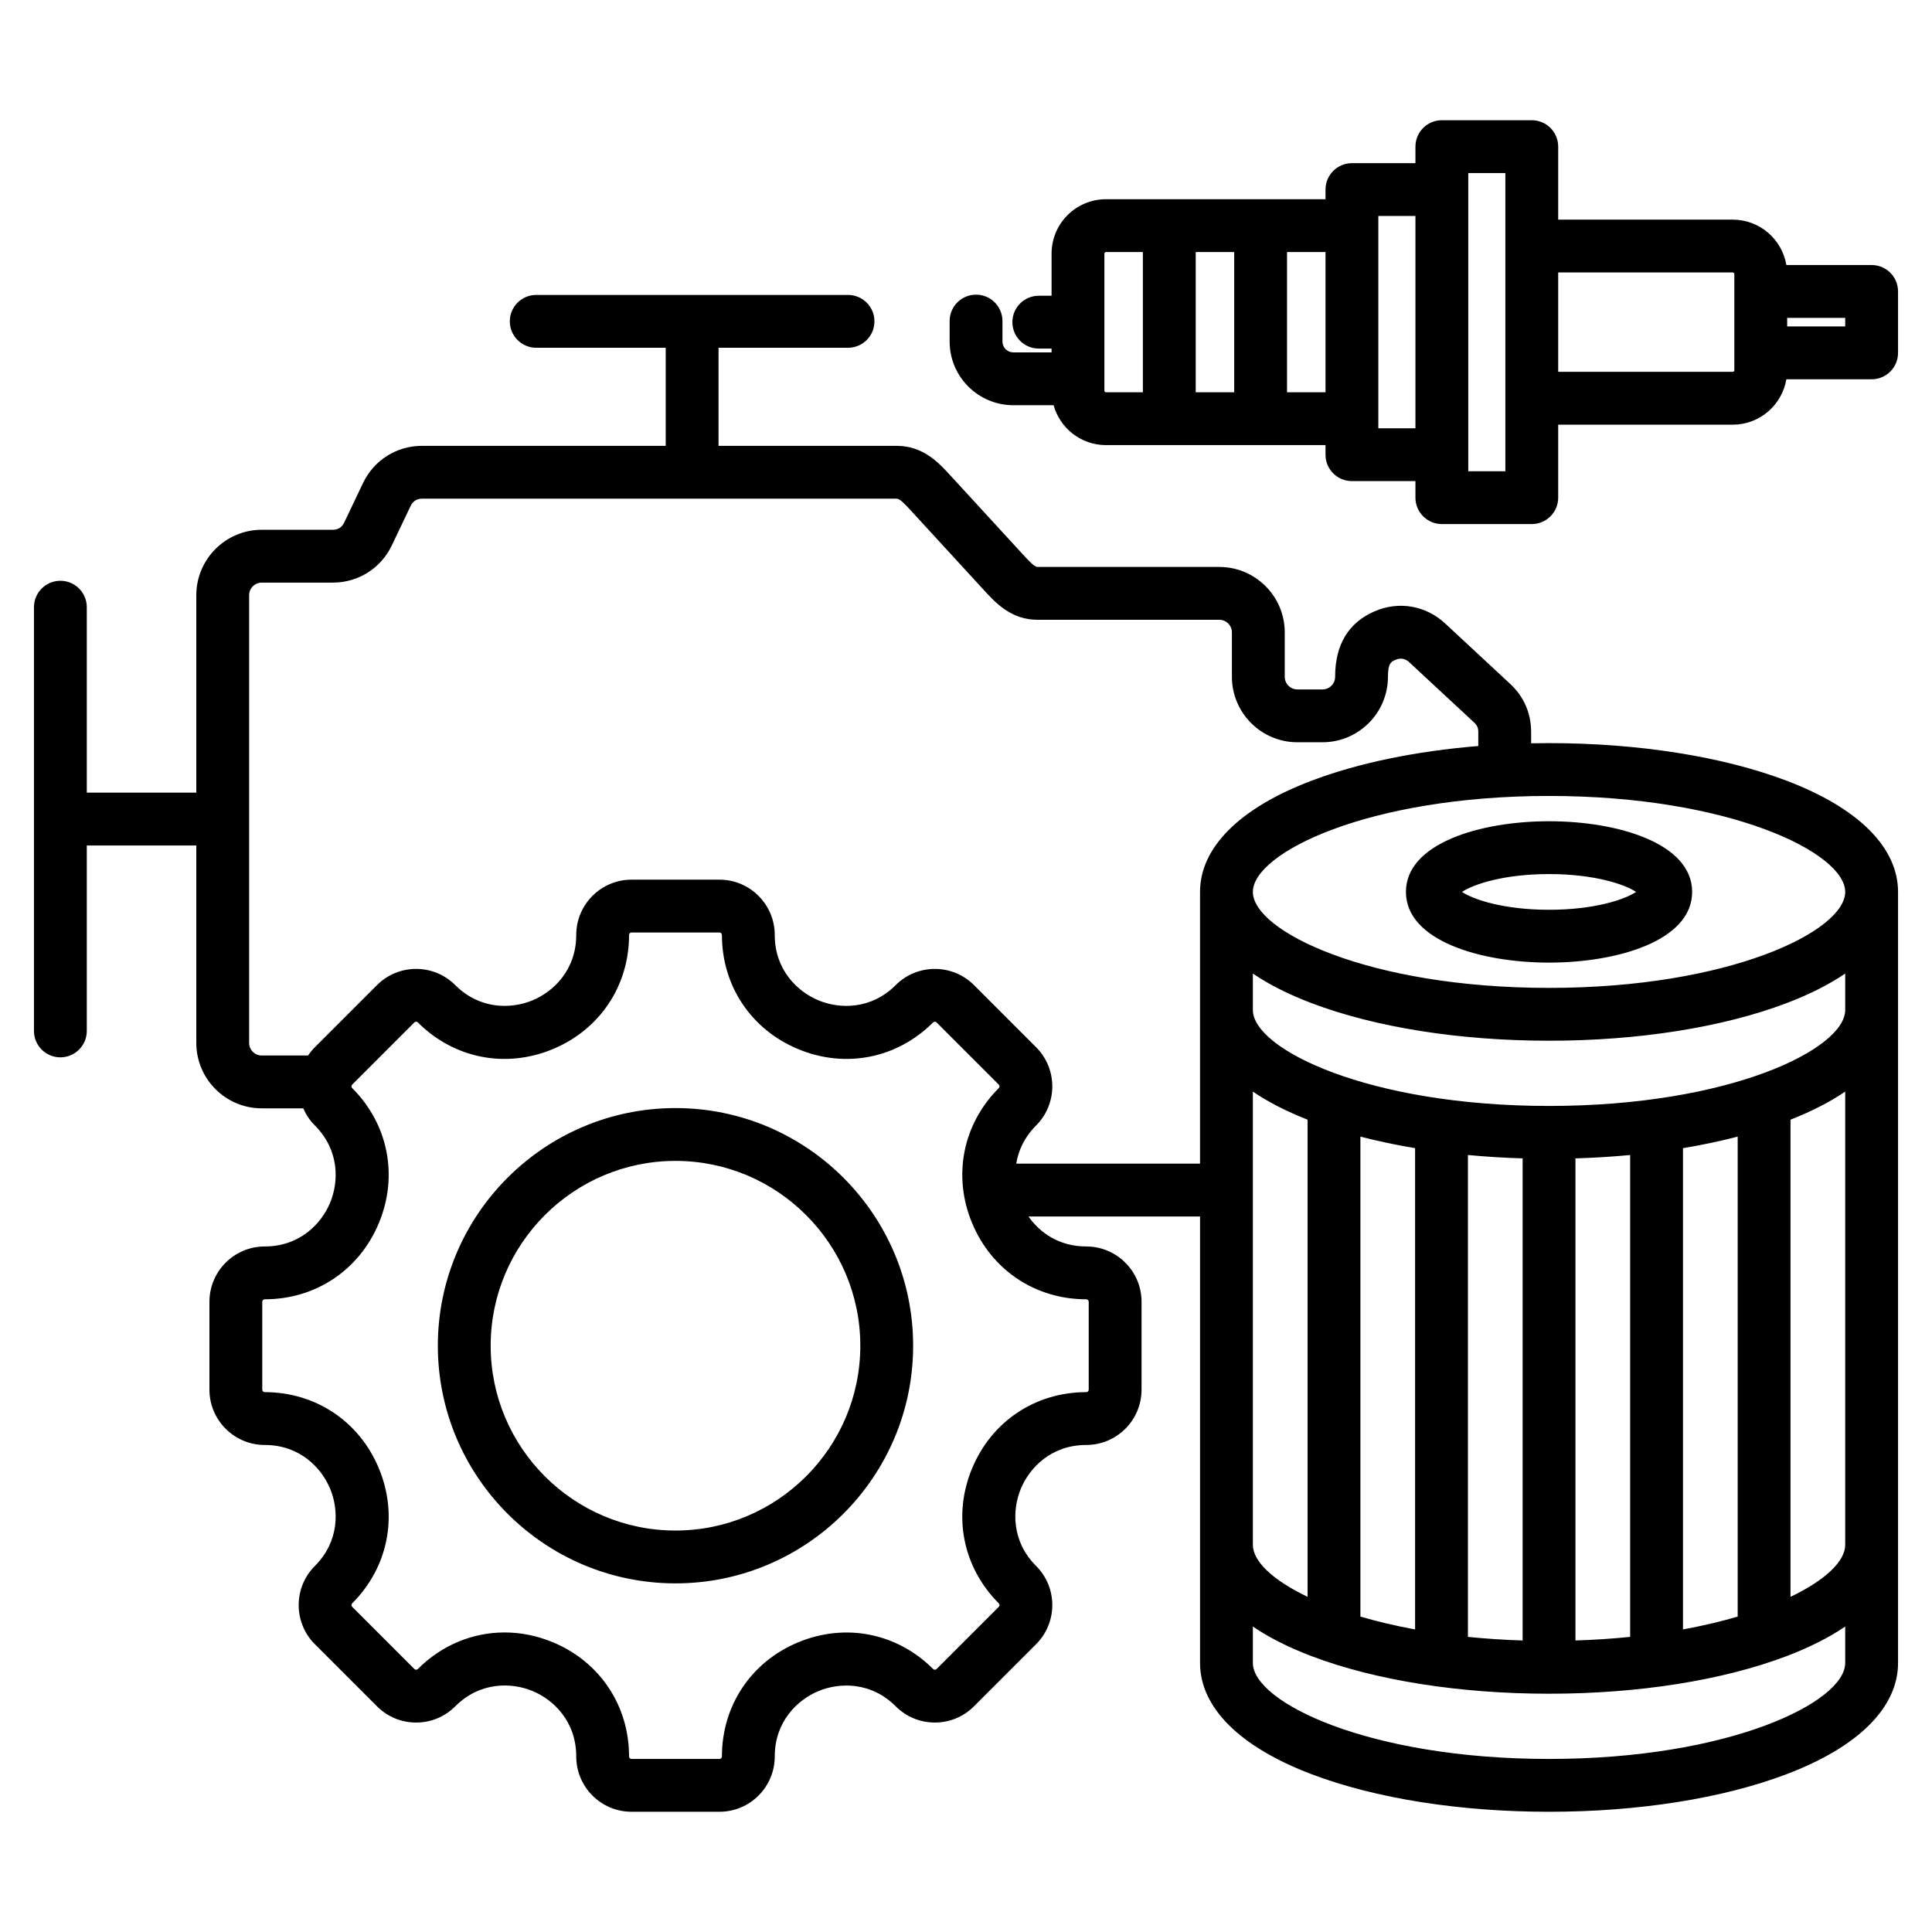 <svg id="Layer_1" enable-background="new 0 0 512 512" viewBox="0 0 512 512" xmlns="http://www.w3.org/2000/svg"><path d="m179.012 293.651c-34.727 0-62.979 28.252-62.979 62.979s28.252 62.979 62.979 62.979 62.979-28.252 62.979-62.979-28.253-62.979-62.979-62.979zm0 111.957c-27.007 0-48.979-21.972-48.979-48.979s21.972-48.979 48.979-48.979 48.979 21.972 48.979 48.979-21.972 48.979-48.979 48.979zm231.5-187.971c-18.266 0-37.924 5.862-37.924 18.732s19.658 18.732 37.924 18.732 37.925-5.862 37.925-18.732-19.66-18.732-37.925-18.732zm0 23.464c-12.023 0-20.086-2.723-23.055-4.732 2.969-2.009 11.031-4.732 23.055-4.732s20.086 2.723 23.056 4.732c-2.97 2.009-11.033 4.732-23.056 4.732zm85.488-170.865h-22.595c-1.143-6.815-7.067-12.03-14.202-12.03h-46.266v-19.345c0-3.866-3.134-7-7-7h-23.832c-3.866 0-7 3.134-7 7v4.381h-16.832c-3.866 0-7 3.134-7 7v2.553h-58.181c-7.949 0-14.416 6.467-14.416 14.417v11.164h-3.385c-3.866 0-7 3.134-7 7s3.134 7 7 7h3.385v1.01h-10.143c-1.583 0-2.871-1.288-2.871-2.872v-5.427c0-3.866-3.134-7-7-7s-7 3.134-7 7v5.427c0 9.303 7.568 16.872 16.871 16.872h10.679c1.689 6.086 7.264 10.571 13.879 10.571h58.181v2.546c0 3.866 3.134 7 7 7h16.832v4.381c0 3.866 3.134 7 7 7h23.832c3.866 0 7-3.134 7-7v-19.339h46.266c7.135 0 13.059-5.215 14.202-12.03h22.596c3.866 0 7-3.134 7-7v-16.279c0-3.866-3.134-7-7-7zm-168.925-3.442v37.161h-10.2v-37.161zm-34.398 36.744v-36.327c0-.218.198-.417.416-.417h9.782v37.161h-9.782c-.218 0-.416-.199-.416-.417zm48.398.417v-37.161h10.198v37.161zm24.198 9.546v-56.26h9.832v56.259h-9.832zm33.665 11.381h-9.832v-79.021h9.832zm60.681-26.756c0 .218-.198.417-.416.417h-46.266v-26.337h46.266c.218 0 .416.198.416.417zm29.381-11.614h-15.381v-2.276h15.381zm-15.556 120.379c-16.921-6.419-39.271-9.955-62.933-9.955-1.59 0-3.172.019-4.749.05v-3.032c0-4.945-1.915-9.339-5.538-12.706l-17.253-16.031c-5.135-4.77-12.316-5.991-18.735-3.193-6.91 3.012-10.414 8.845-10.414 17.336 0 1.844-1.5 3.344-3.344 3.344h-6.664c-1.845 0-3.345-1.5-3.345-3.344v-11.768c0-9.563-7.78-17.344-17.344-17.344h-48.153c-.797 0-2.054-1.306-3.88-3.299l-19.235-20.954c-3.032-3.31-7.185-7.842-14.203-7.842h-47.234v-25.992h34.315c3.866 0 7-3.134 7-7s-3.134-7-7-7h-41.235c-.053 0-.107 0-.16 0h-41.235c-3.866 0-7 3.134-7 7s3.134 7 7 7h34.315v25.994h-64.568c-6.753 0-12.753 3.787-15.656 9.881l-4.986 10.459c-.594 1.247-1.638 1.905-3.019 1.905h-18.825c-9.563 0-17.345 7.78-17.345 17.344v52.317h-29.021v-49.147c0-3.866-3.134-7-7-7s-7 3.134-7 7v112.294c0 3.866 3.134 7 7 7s7-3.134 7-7v-49.147h29.021v52.317c0 9.563 7.781 17.344 17.345 17.344h11.003c.711 1.646 1.727 3.192 3.069 4.535 6.533 6.533 6.378 14.855 4.054 20.466-2.323 5.61-8.099 11.604-17.337 11.604-8.08 0-14.653 6.573-14.653 14.653v23.301c0 8.08 6.573 14.653 14.653 14.653 9.238 0 15.014 5.995 17.337 11.604 2.324 5.61 2.479 13.933-4.053 20.465-5.714 5.713-5.714 15.009 0 20.724l16.476 16.476c2.768 2.768 6.447 4.292 10.362 4.292s7.595-1.524 10.361-4.292c6.544-6.544 14.867-6.394 20.474-4.072 5.606 2.322 11.597 8.101 11.597 17.355 0 8.08 6.573 14.653 14.652 14.653h23.302c8.079 0 14.652-6.573 14.652-14.653 0-9.239 5.994-15.013 11.604-17.337 5.607-2.324 13.932-2.48 20.465 4.053 2.768 2.768 6.447 4.292 10.362 4.292 3.914 0 7.594-1.524 10.361-4.292l16.478-16.477c5.713-5.714 5.713-15.01-.001-20.723-6.532-6.533-6.377-14.855-4.053-20.465 2.323-5.61 8.099-11.604 17.337-11.604 8.08 0 14.653-6.573 14.653-14.653v-23.301c0-8.08-6.573-14.653-14.653-14.653-7.223 0-12.319-3.667-15.313-7.947h45.469v118.327c0 11.779 10.496 22.248 29.556 29.479 16.92 6.419 39.27 9.955 62.932 9.955s46.012-3.535 62.933-9.955c19.059-7.231 29.556-17.7 29.556-29.479v-204.337c-.001-11.778-10.498-22.247-29.557-29.478zm-185.575 137.435c.36 0 .653.293.653.653v23.301c0 .36-.293.653-.653.653-13.499 0-25.098 7.758-30.271 20.247s-2.457 26.177 7.089 35.722c.255.255.254.67 0 .925l-16.477 16.476c-.254.255-.67.254-.926 0-9.545-9.545-23.233-12.26-35.722-7.088-12.489 5.173-20.247 16.772-20.247 30.271 0 .36-.293.653-.652.653h-23.302c-.359 0-.652-.293-.652-.653 0-13.512-7.756-25.118-20.239-30.29-4.185-1.733-8.502-2.579-12.756-2.579-8.438 0-16.622 3.333-22.975 9.686-.254.253-.669.253-.925 0l-16.476-16.476c-.256-.255-.256-.67-.001-.925 9.546-9.545 12.262-23.233 7.089-35.722-5.174-12.489-16.772-20.247-30.271-20.247-.36 0-.653-.293-.653-.653v-23.301c0-.36.293-.653.653-.653 13.499 0 25.098-7.758 30.271-20.247 5.174-12.489 2.458-26.177-7.088-35.723-.255-.255-.254-.669.001-.924l16.476-16.477c.256-.256.671-.255.925 0 9.547 9.545 23.235 12.262 35.723 7.088 12.489-5.173 20.247-16.772 20.247-30.271 0-.36.293-.653.652-.653h23.302c.359 0 .652.293.652.653 0 13.499 7.758 25.098 20.247 30.271 12.488 5.173 26.177 2.457 35.722-7.088.256-.256.671-.255.925 0l16.477 16.477c.255.255.256.67 0 .925-9.545 9.545-12.261 23.234-7.088 35.723 5.172 12.488 16.771 20.246 30.27 20.246zm-18.552-35.946c.557-3.455 2.139-6.994 5.268-10.123 5.713-5.713 5.714-15.009.001-20.723l-16.479-16.479c-5.713-5.711-15.01-5.709-20.723.001-6.53 6.532-14.853 6.379-20.465 4.054-5.61-2.324-11.604-8.098-11.604-17.337 0-8.08-6.573-14.653-14.652-14.653h-23.302c-8.079 0-14.652 6.574-14.652 14.653 0 9.239-5.994 15.013-11.604 17.337s-13.933 2.479-20.466-4.054c-5.712-5.711-15.008-5.713-20.724 0l-16.477 16.478c-.682.681-1.276 1.417-1.795 2.188h-12.277c-1.845 0-3.345-1.5-3.345-3.344v-118.634c0-1.844 1.5-3.344 3.345-3.344h18.824c6.753 0 12.752-3.787 15.656-9.882l4.986-10.459c.594-1.246 1.638-1.905 3.019-1.905h125.803c.798 0 2.055 1.306 3.881 3.299l19.236 20.955c3.031 3.309 7.184 7.841 14.201 7.841h48.153c1.844 0 3.344 1.5 3.344 3.344v11.768c0 9.563 7.781 17.344 17.345 17.344h6.664c9.563 0 17.344-7.78 17.344-17.344 0-3.627.842-3.995 2.008-4.503 1.295-.564 2.578-.344 3.612.616l17.252 16.03c.759.705 1.068 1.415 1.068 2.451v3.747c-16.554 1.357-31.82 4.499-44.183 9.189-19.059 7.231-29.556 17.7-29.556 29.479v72.01zm62.707-19.092c4.023 2.732 8.87 5.229 14.496 7.436v126.452c-9.36-4.466-14.496-9.505-14.496-13.755zm78.488 176.851c-47.912 0-78.487-15.063-78.487-25.433v-9.653c4.274 2.902 9.477 5.539 15.556 7.845 16.92 6.419 39.27 9.955 62.932 9.955s46.012-3.535 62.933-9.955c6.079-2.306 11.282-4.943 15.556-7.845v9.653c-.002 10.37-30.578 25.433-78.49 25.433zm-49.991-37.727v-127.196c4.598 1.195 9.447 2.217 14.495 3.058v127.542c-5.26-.963-10.108-2.116-14.495-3.404zm28.495 5.378v-127.701c4.73.448 9.574.749 14.496.895v127.762c-5.052-.159-9.894-.486-14.496-.956zm28.496.955v-127.761c4.922-.146 9.766-.447 14.496-.895v127.701c-4.603.47-9.445.797-14.496.955zm28.496-2.93v-127.541c5.048-.84 9.897-1.863 14.495-3.058v127.196c-4.39 1.288-9.232 2.441-14.495 3.403zm28.495-8.638v-126.452c5.626-2.207 10.474-4.704 14.497-7.437v120.133c0 4.25-5.137 9.289-14.497 13.756zm-63.991-130.089c-47.912 0-78.487-15.063-78.487-25.433v-9.653c4.274 2.902 9.477 5.539 15.556 7.845 16.92 6.419 39.27 9.955 62.932 9.955s46.012-3.535 62.933-9.955c6.079-2.306 11.282-4.943 15.556-7.845v9.653c-.002 10.37-30.578 25.433-78.49 25.433zm0-31.286c-47.912 0-78.487-15.063-78.487-25.433s30.575-25.433 78.487-25.433 78.488 15.063 78.488 25.433-30.576 25.433-78.488 25.433z"/></svg>